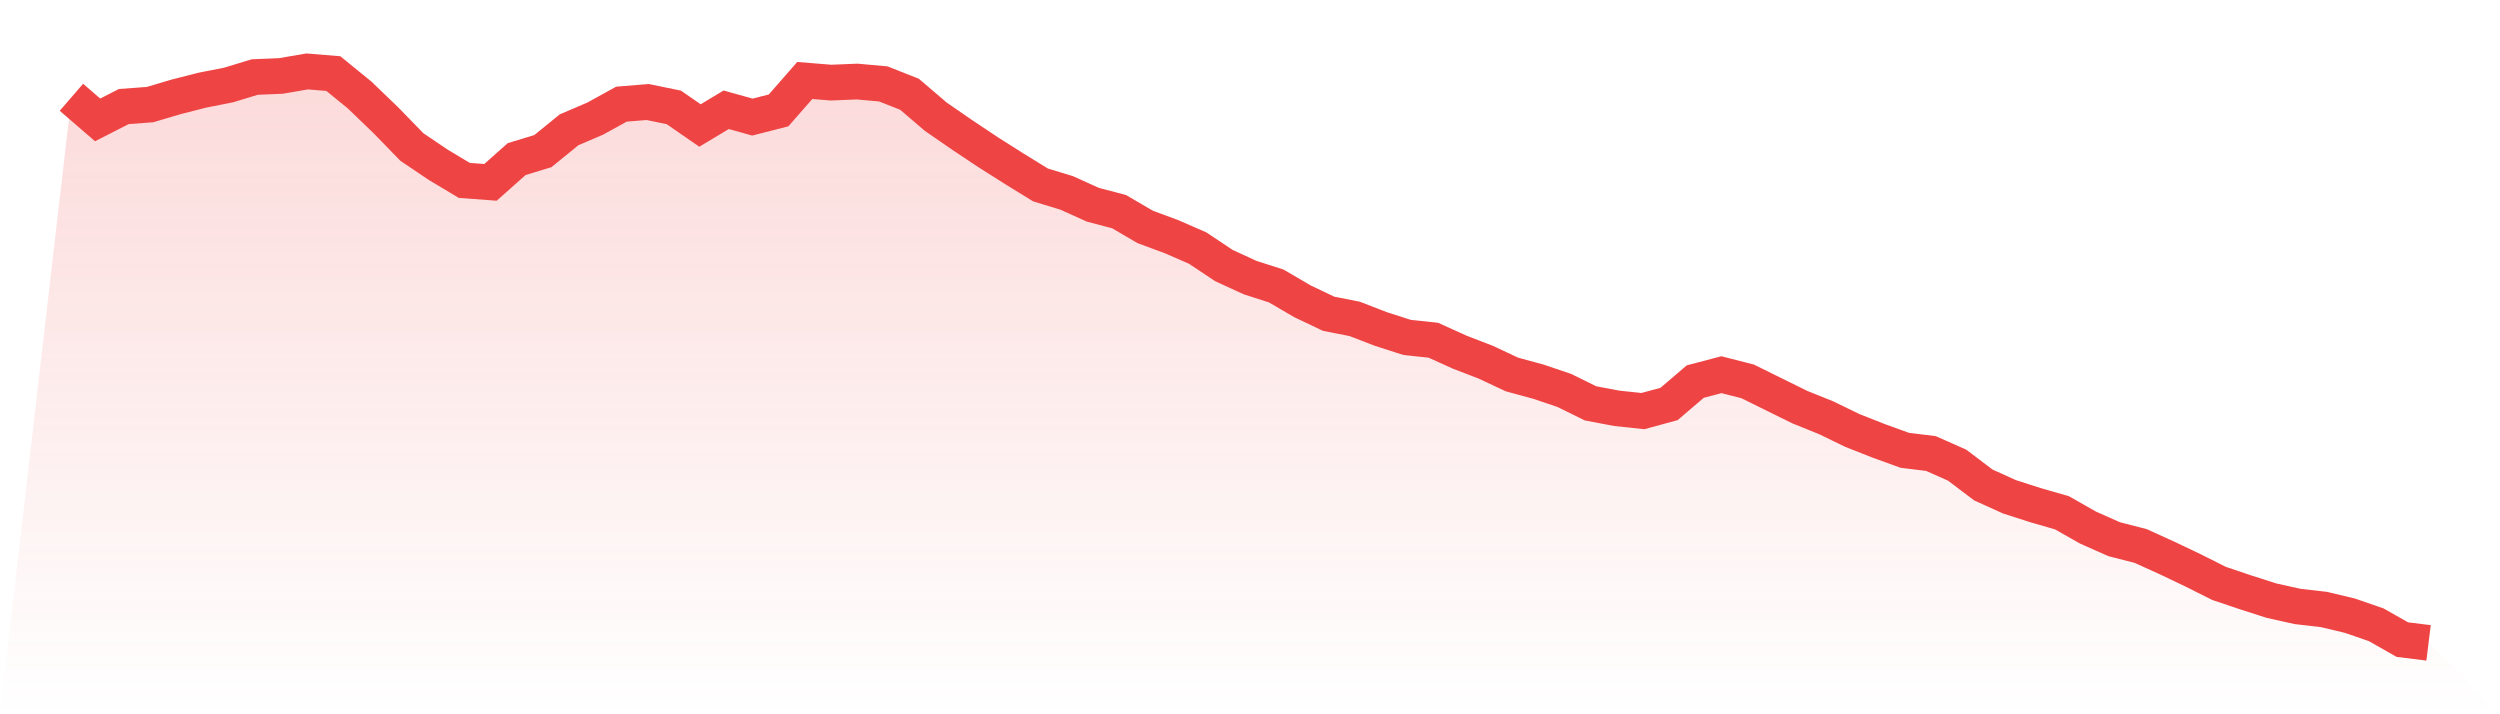 <svg viewBox="0 0 140 40" xmlns="http://www.w3.org/2000/svg">
<defs>
<linearGradient id="gradient" x1="0" x2="0" y1="0" y2="1">
<stop offset="0%" stop-color="#ef4444" stop-opacity="0.2"/>
<stop offset="100%" stop-color="#ef4444" stop-opacity="0"/>
</linearGradient>
</defs>
<path d="M4,5.447 L4,5.447 L5.467,6.714 L6.933,5.966 L8.4,5.858 L9.867,5.423 L11.333,5.049 L12.8,4.76 L14.267,4.314 L15.733,4.253 L17.2,4 L18.667,4.121 L20.133,5.315 L21.6,6.726 L23.067,8.234 L24.533,9.223 L26,10.103 L27.467,10.212 L28.933,8.909 L30.4,8.463 L31.867,7.269 L33.333,6.642 L34.8,5.833 L36.267,5.713 L37.733,6.014 L39.2,7.028 L40.667,6.147 L42.133,6.557 L43.6,6.183 L45.067,4.507 L46.533,4.627 L48,4.567 L49.467,4.7 L50.933,5.279 L52.4,6.533 L53.867,7.546 L55.333,8.523 L56.8,9.452 L58.267,10.357 L59.733,10.803 L61.2,11.466 L62.667,11.852 L64.133,12.709 L65.6,13.251 L67.067,13.891 L68.533,14.868 L70,15.543 L71.467,16.014 L72.933,16.87 L74.4,17.57 L75.867,17.859 L77.333,18.426 L78.8,18.896 L80.267,19.053 L81.733,19.717 L83.2,20.283 L84.667,20.971 L86.133,21.369 L87.6,21.864 L89.067,22.587 L90.533,22.865 L92,23.021 L93.467,22.623 L94.933,21.369 L96.4,20.983 L97.867,21.357 L99.333,22.081 L100.8,22.804 L102.267,23.395 L103.733,24.107 L105.2,24.686 L106.667,25.217 L108.133,25.398 L109.6,26.049 L111.067,27.159 L112.533,27.822 L114,28.293 L115.467,28.715 L116.933,29.547 L118.4,30.198 L119.867,30.572 L121.333,31.236 L122.8,31.935 L124.267,32.671 L125.733,33.165 L127.2,33.636 L128.667,33.962 L130.133,34.13 L131.6,34.48 L133.067,34.987 L134.533,35.819 L136,36 L140,40 L0,40 z" fill="url(#gradient)"/>
<path d="M4,5.447 L4,5.447 L5.467,6.714 L6.933,5.966 L8.4,5.858 L9.867,5.423 L11.333,5.049 L12.8,4.76 L14.267,4.314 L15.733,4.253 L17.2,4 L18.667,4.121 L20.133,5.315 L21.6,6.726 L23.067,8.234 L24.533,9.223 L26,10.103 L27.467,10.212 L28.933,8.909 L30.4,8.463 L31.867,7.269 L33.333,6.642 L34.8,5.833 L36.267,5.713 L37.733,6.014 L39.2,7.028 L40.667,6.147 L42.133,6.557 L43.6,6.183 L45.067,4.507 L46.533,4.627 L48,4.567 L49.467,4.7 L50.933,5.279 L52.4,6.533 L53.867,7.546 L55.333,8.523 L56.8,9.452 L58.267,10.357 L59.733,10.803 L61.2,11.466 L62.667,11.852 L64.133,12.709 L65.6,13.251 L67.067,13.891 L68.533,14.868 L70,15.543 L71.467,16.014 L72.933,16.87 L74.4,17.57 L75.867,17.859 L77.333,18.426 L78.8,18.896 L80.267,19.053 L81.733,19.717 L83.2,20.283 L84.667,20.971 L86.133,21.369 L87.6,21.864 L89.067,22.587 L90.533,22.865 L92,23.021 L93.467,22.623 L94.933,21.369 L96.4,20.983 L97.867,21.357 L99.333,22.081 L100.8,22.804 L102.267,23.395 L103.733,24.107 L105.2,24.686 L106.667,25.217 L108.133,25.398 L109.6,26.049 L111.067,27.159 L112.533,27.822 L114,28.293 L115.467,28.715 L116.933,29.547 L118.4,30.198 L119.867,30.572 L121.333,31.236 L122.8,31.935 L124.267,32.671 L125.733,33.165 L127.2,33.636 L128.667,33.962 L130.133,34.13 L131.6,34.48 L133.067,34.987 L134.533,35.819 L136,36" fill="none" stroke="#ef4444" stroke-width="2"/>
</svg>